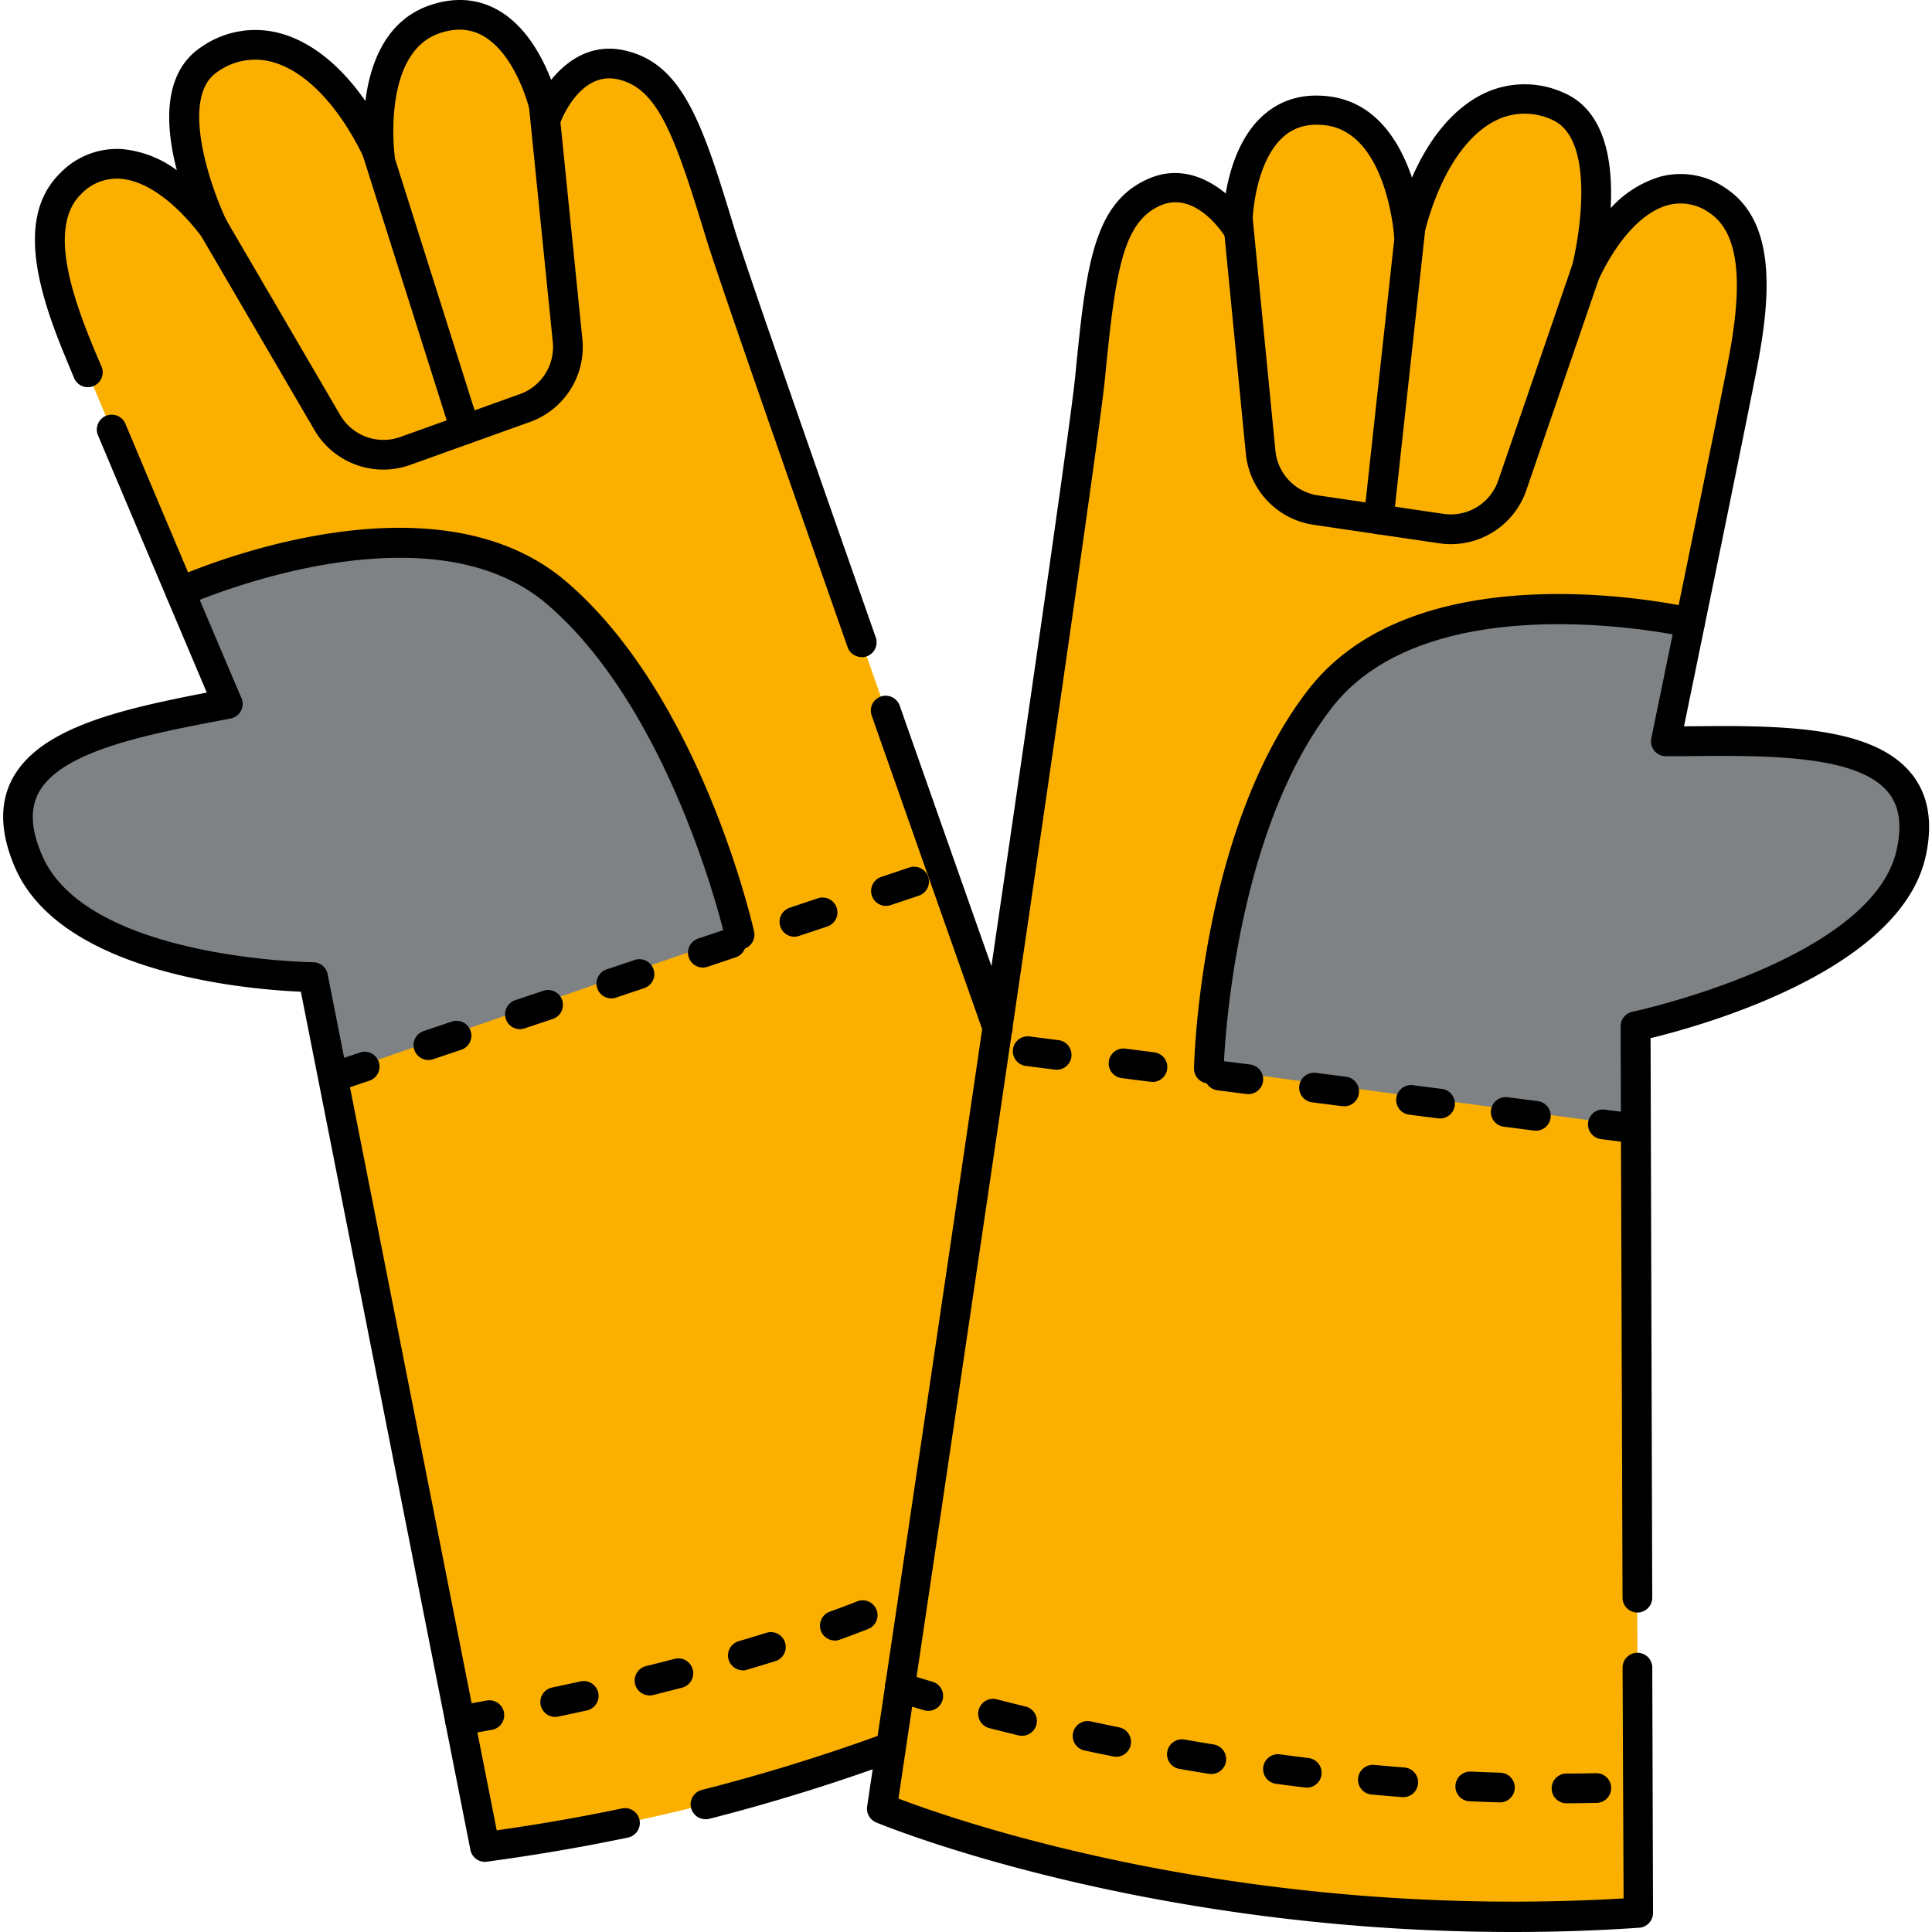 <svg xmlns="http://www.w3.org/2000/svg" id="&#x421;&#x43B;&#x43E;&#x439;_1" height="512" viewBox="0 0 512 512" width="512" data-name="&#x421;&#x43B;&#x43E;&#x439; 1"><path d="m128.52 489.47-45.52-230.47s-62-.49-75.29-30.39 20.84-36 52.62-42c0 0-32.55-76.7-39.43-93.48s-12.07-34.79-2.18-44.49 24.34-6 37.88 11.73c0 0-16.64-34.11-1.26-44.54s33.55.2 45.32 25.64c0 0-4-30.2 14.72-36.42s27.14 15 29.52 25.88c0 0 6.17-16.65 19.59-13.78s18.23 18.07 26.46 44.91 126.75 361.23 126.75 361.23-72.95 50.71-189.18 66.18z" fill="#fbb000"></path><path d="m196 247.67s-13.64-60.59-48.34-90.43-100-.37-100-.37c7 16.56 12.58 29.68 12.58 29.68-31.79 6.09-65.91 12.14-52.62 42s75.38 30.45 75.38 30.45l5.14 26z" fill="#7e8285"></path><path d="m434.15 507-.73-235s65.84-13.89 73-45.82-32.66-29.94-65-29.65c0 0 16.81-81.61 20.26-99.41s5-36.41-6.61-44-25.07-1.12-34.87 18.99c0 0 9.6-36.72-7.53-43.91s-32.86 6.8-39.38 34.06c0 0-2-30.4-21.6-32.81s-23.69 20.07-23.85 31.19c0 0-9.33-15.11-21.92-9.65s-14.32 21.3-17.1 49.24-55.15 379.1-55.15 379.1 83.49 35.38 200.48 27.67z" fill="#fbb000"></path><path d="m320.35 283.19s1.45-62.09 29.6-98.19 97.92-20 97.92-20c-3.61 17.62-6.49 31.57-6.49 31.57 32.36-.29 72.16-2.28 65 29.65s-73 45.82-73 45.82l.08 26.51z" fill="#7e8285"></path><path d="m89.26 289.08a3.94 3.94 0 0 1 -1.26-7.67l7.47-2.51a3.94 3.94 0 0 1 2.53 7.46l-7.47 2.51a3.93 3.93 0 0 1 -1.27.21zm24.26-8.17a3.94 3.94 0 0 1 -1.26-7.67l7.47-2.51a3.94 3.94 0 0 1 2.51 7.47l-7.47 2.51a3.93 3.93 0 0 1 -1.25.2zm24.26-8.17a3.94 3.94 0 0 1 -1.26-7.67l7.47-2.51a3.94 3.94 0 0 1 2.51 7.47l-7.5 2.51a3.93 3.93 0 0 1 -1.21.21zm24.22-8.16a3.94 3.94 0 0 1 -1.26-7.67l7.47-2.51a3.94 3.94 0 1 1 2.51 7.47l-7.47 2.51a3.93 3.93 0 0 1 -1.25.2zm24.26-8.17a3.94 3.94 0 0 1 -1.26-7.67l7.46-2.51a3.94 3.94 0 1 1 2.51 7.47l-7.46 2.51a3.93 3.93 0 0 1 -1.2.2zm24.26-8.17a3.94 3.94 0 0 1 -1.26-7.67l7.47-2.51a3.94 3.94 0 0 1 2.51 7.47l-7.41 2.47a3.93 3.93 0 0 1 -1.26.25zm24.26-8.17a3.94 3.94 0 0 1 -1.26-7.67l7.47-2.51a3.94 3.94 0 0 1 2.51 7.47l-7.47 2.51a3.93 3.93 0 0 1 -1.19.21z"></path><path d="m101.62 124.45a21.16 21.16 0 0 1 -18.27-10.45l-30.15-51.64a3.94 3.94 0 0 1 6.8-4l30.16 51.64a13.28 13.28 0 0 0 15.94 5.8l31.66-11.35a13.25 13.25 0 0 0 8.73-13.83l-6.32-62.48a3.94 3.94 0 0 1 7.84-.79l6.32 62.48a21.11 21.11 0 0 1 -13.9 22l-31.66 11.35a21.1 21.1 0 0 1 -7.15 1.27z"></path><path d="m123.28 117.75a3.94 3.94 0 0 1 -3.75-2.75l-23.53-74.24a3.94 3.94 0 0 1 7.51-2.38l23.49 74.24a3.94 3.94 0 0 1 -3.75 5.13z"></path><path d="m432.43 302.85a3.87 3.87 0 0 1 -.5 0l-7.81-1a3.94 3.94 0 0 1 1-7.81l7.81 1a3.94 3.94 0 0 1 -.49 7.85zm-25.43-3.24a3.87 3.87 0 0 1 -.5 0l-7.81-1a3.94 3.94 0 1 1 1-7.81l7.81 1a3.94 3.94 0 0 1 -.49 7.85zm-25.4-3.23a3.87 3.87 0 0 1 -.5 0l-7.81-1a3.94 3.94 0 0 1 1-7.81l7.81 1a3.94 3.94 0 0 1 -.49 7.85zm-25.4-3.23a3.88 3.88 0 0 1 -.5 0l-7.81-1a3.94 3.94 0 1 1 1-7.81l7.81 1a3.94 3.94 0 0 1 -.49 7.85zm-25.4-3.23a3.88 3.88 0 0 1 -.5 0l-7.81-1a3.94 3.94 0 0 1 1-7.81l7.81 1a3.94 3.94 0 0 1 -.49 7.85zm-25.4-3.23a3.87 3.87 0 0 1 -.5 0l-7.81-1a3.94 3.94 0 0 1 1-7.81l7.81 1a3.94 3.94 0 0 1 -.49 7.85zm-25.39-3.23a3.87 3.87 0 0 1 -.5 0l-7.81-1a3.94 3.94 0 0 1 1-7.81l7.81 1a3.94 3.94 0 0 1 -.49 7.85z"></path><path d="m384.52 144.21a21.13 21.13 0 0 1 -3.09-.23l-33.27-4.9a21.11 21.11 0 0 1 -18-18.87l-6.11-62.5a3.94 3.94 0 0 1 7.84-.77l6.11 62.5a13.25 13.25 0 0 0 11.28 11.84l33.27 4.9a13.28 13.28 0 0 0 14.49-8.82l19.41-56.54a3.94 3.94 0 1 1 7.45 2.56l-19.41 56.54a21.16 21.16 0 0 1 -19.97 14.29z"></path><path d="m365.35 141.57h-.43a3.94 3.94 0 0 1 -3.49-4.34l8.46-77.43a3.94 3.94 0 0 1 7.83.86l-8.46 77.43a3.94 3.94 0 0 1 -3.91 3.48z"></path><path d="m264.4 276.52a3.94 3.94 0 0 1 -3.71-2.63c-9.87-28-20.08-56.93-29.64-84.14a3.94 3.94 0 1 1 7.43-2.61c9.56 27.21 19.77 56.17 29.64 84.13a3.94 3.94 0 0 1 -3.71 5.25z"></path><path d="m228.34 174.13a3.94 3.94 0 0 1 -3.72-2.63c-22.38-63.76-35-100.18-37.46-108.26-8.22-26.88-12.66-39.9-23.51-42.24-9.89-2.12-14.87 10.76-15.08 11.31a3.94 3.94 0 0 1 -7.54-.54c-1.8-8.21-6.14-18.36-13-22.25-3.39-1.93-7.14-2.17-11.46-.74-15.36 5.13-12.05 31.92-12.01 32.22a3.94 3.94 0 0 1 -7.48 2.17c-6.67-14.47-15.71-24.17-24.79-26.71a17.13 17.13 0 0 0 -14.74 2.64c-10.25 6.9-1.34 31.49 2.59 39.55a3.94 3.94 0 0 1 -6.67 4.11c-7.19-9.44-14.86-14.9-21.6-15.39a13.08 13.08 0 0 0 -10.39 4.08c-8.47 8.3-2.81 25.8 3.06 40.11.61 1.5 1.46 3.44 2.46 5.84a3.94 3.94 0 0 1 -7.27 3c-1-2.38-1.82-4.37-2.44-5.88-7.29-17.59-13.08-37.16-1.29-48.69a20.89 20.89 0 0 1 16.47-6.31 28.82 28.82 0 0 1 14.39 5.59c-3-11.47-3.9-25.61 6.31-32.53a25 25 0 0 1 21.23-3.71c8.16 2.27 15.87 8.47 22.43 17.89 1.25-9.83 5.34-21.47 17.3-25.44 6.48-2.14 12.48-1.68 17.87 1.37 7.18 4.09 11.55 12 14.06 18.48 4.22-5.23 10.72-9.69 19.27-7.85 15.85 3.39 21 20 29.4 47.61 2.44 8 15 44.3 37.36 108a3.94 3.94 0 0 1 -3.72 5.24z"></path><path d="m128.52 493.41a3.94 3.94 0 0 1 -3.86-3.18l-44.93-227.42c-13.35-.56-63.14-4.53-75.63-32.64-4-9.1-4.35-17-.9-23.63 7.24-13.84 29.39-18.68 51.6-23-5.07-12-19.19-45.27-28.86-68.25a3.94 3.94 0 0 1 7.26-3.06c11.91 28.36 30.56 72.33 30.8 72.77a3.94 3.94 0 0 1 -2.89 5.41l-1.38.26c-20.51 3.92-43.73 8.33-49.55 19.53-2.3 4.41-1.94 9.9 1.12 16.78 12.1 27.23 71.13 28.02 71.7 28.02a3.94 3.94 0 0 1 3.83 3.18l44.81 226.87c11.05-1.55 22.16-3.49 33.06-5.77a3.94 3.94 0 1 1 1.61 7.71c-12.3 2.57-24.85 4.71-37.3 6.37a3.86 3.86 0 0 1 -.49.05z"></path><path d="m187 482.11a3.94 3.94 0 0 1 -1-7.76 502.83 502.83 0 0 0 48.69-15.07 3.94 3.94 0 1 1 2.71 7.4 510.66 510.66 0 0 1 -49.4 15.32 3.92 3.92 0 0 1 -1 .11z"></path><path d="m401 512c-99 0-168.08-28.73-168.84-29.05a3.94 3.94 0 0 1 -2.36-4.21c.52-3.51 52.39-351.38 55.13-378.91 2.85-28.7 4.58-46 19.45-52.47 8-3.48 15.28-.39 20.44 3.91 1.19-6.85 3.91-15.46 10.15-20.88 4.66-4.05 10.46-5.68 17.22-4.85 12.51 1.54 18.82 12.15 22 21.53 4.58-10.53 10.92-18.13 18.47-22a25 25 0 0 1 21.59-.55c11.37 4.77 13.24 18.83 12.59 30.65a28.81 28.81 0 0 1 13-8.31 20.92 20.92 0 0 1 17.39 2.95c13.79 9 11.95 29.32 8.33 48-2.93 15.12-15.63 76.92-19.28 94.68 24.48-.27 49.71-.49 60.27 12.54 4.51 5.56 5.77 13 3.75 22-6.75 30.2-59.24 44.79-72.88 48.09l.44 148.22a3.94 3.94 0 0 1 -3.93 4 3.94 3.94 0 0 1 -3.94-3.93l-.51-151.41a3.94 3.94 0 0 1 3.13-3.87c.63-.13 63.45-13.74 70-42.82 1.48-6.64.77-11.64-2.19-15.29-8.21-10.14-32.76-9.86-54.42-9.62h-4.53a3.94 3.94 0 0 1 -3.86-4.73c.17-.82 16.84-81.79 20.25-99.37 2.94-15.19 5-33.45-4.89-39.93a13.08 13.08 0 0 0 -11-2c-6.51 1.8-13 8.67-18.15 19.34a3.94 3.94 0 0 1 -7.35-2.72c2.42-9.3 6.2-34.48-5.24-39.29a17.14 17.14 0 0 0 -15 .32c-8.41 4.26-15.35 15.57-19.05 31a3.94 3.94 0 0 1 -7.76-.66c0-.27-2-27.18-18.15-29.16-4.52-.55-8.15.42-11.09 3-5.92 5.15-8.19 16-8.33 24.36a3.94 3.94 0 0 1 -7.29 2c-.3-.49-7.72-12.13-17-8.11-10.18 4.41-12 18.05-14.75 46-2.65 26.64-49.2 339.23-54.71 376.19 15.3 5.84 91.2 32.39 192.17 26.46l-.27-61.1a3.94 3.94 0 0 1 3.93-4 3.94 3.94 0 0 1 3.94 3.93l.2 65a3.94 3.94 0 0 1 -3.68 3.94c-11.44.79-22.61 1.13-33.39 1.13z"></path><path d="m196 251.61a3.94 3.94 0 0 1 -3.84-3.07c-.13-.59-13.78-59.68-47.07-88.32-32.42-27.89-95.13-.05-95.76.23a3.94 3.94 0 0 1 -3.24-7.18c2.76-1.24 68-30.15 104.14 1 35.28 30.35 49 90 49.61 92.56a3.94 3.94 0 0 1 -3.85 4.8z"></path><path d="m320.36 287.12h-.09a3.94 3.94 0 0 1 -3.85-4c.06-2.59 1.81-63.81 30.42-100.51 29.35-37.64 99-22.13 101.91-21.45a3.94 3.94 0 0 1 -1.77 7.68c-.67-.16-67.67-15.06-93.94 18.62-27 34.63-28.75 95.24-28.76 95.85a3.94 3.94 0 0 1 -3.92 3.81z"></path><path d="m415.14 477.89a3.94 3.94 0 0 1 0-7.88q3.89 0 7.81-.1h.05a3.94 3.94 0 0 1 .08 7.88q-4 .08-7.94.1zm-17.72-.24h-.12q-4-.12-7.93-.3a3.94 3.94 0 0 1 .36-7.87q3.89.18 7.82.3a3.94 3.94 0 0 1 -.12 7.88zm-25.57-1.4h-.31q-4-.31-7.91-.67a3.94 3.94 0 1 1 .72-7.84q3.87.35 7.8.66a3.94 3.94 0 0 1 -.3 7.87zm-25.48-2.54a3.81 3.81 0 0 1 -.48 0q-4-.48-7.87-1a3.94 3.94 0 0 1 1-7.81q3.84.51 7.77 1a3.94 3.94 0 0 1 -.47 7.85zm-25.37-3.58a4 4 0 0 1 -.64-.05q-4-.64-7.82-1.31a3.94 3.94 0 0 1 1.36-7.77q3.79.66 7.73 1.3a3.94 3.94 0 0 1 -.63 7.83zm-25.2-4.58a4 4 0 0 1 -.78-.08q-4-.8-7.76-1.61a3.94 3.94 0 0 1 1.65-7.7q3.73.8 7.67 1.6a3.94 3.94 0 0 1 -.78 7.8zm-25-5.55a3.94 3.94 0 0 1 -.93-.11q-4.07-1-7.7-1.92a3.94 3.94 0 1 1 2-7.63q3.58.92 7.6 1.9a3.94 3.94 0 0 1 -.93 7.77zm-24.8-6.61a4 4 0 0 1 -1.11-.16c-4.91-1.44-7.58-2.33-7.69-2.36a3.94 3.94 0 0 1 2.48-7.48s2.66.88 7.43 2.28a3.94 3.94 0 0 1 -1.11 7.72z"></path><path d="m121.89 459.86a3.94 3.94 0 0 1 -.63-7.83s2.88-.47 7.71-1.37a3.94 3.94 0 0 1 1.43 7.75c-4.92.91-7.76 1.37-7.87 1.39a3.91 3.91 0 0 1 -.64.06zm25.22-4.86a3.94 3.94 0 0 1 -.81-7.79c2.43-.51 5-1.06 7.67-1.65a3.94 3.94 0 0 1 1.7 7.69c-2.7.6-5.29 1.15-7.75 1.67a3.94 3.94 0 0 1 -.81.08zm25-5.7a3.94 3.94 0 0 1 -.94-7.76q3.74-.92 7.6-1.92a3.94 3.94 0 0 1 2 7.63q-3.9 1-7.69 1.95a4 4 0 0 1 -.98.14zm24.75-6.65a3.94 3.94 0 0 1 -1.1-7.72c2.56-.75 5.08-1.51 7.48-2.26a3.94 3.94 0 0 1 2.34 7.52c-2.44.76-5 1.53-7.61 2.3a4 4 0 0 1 -1.12.2zm24.37-7.9a3.94 3.94 0 0 1 -1.34-7.64c2.5-.9 5-1.82 7.29-2.74a3.94 3.94 0 0 1 2.87 7.34c-2.4.94-4.91 1.88-7.48 2.81a3.93 3.93 0 0 1 -1.34.27z"></path></svg>